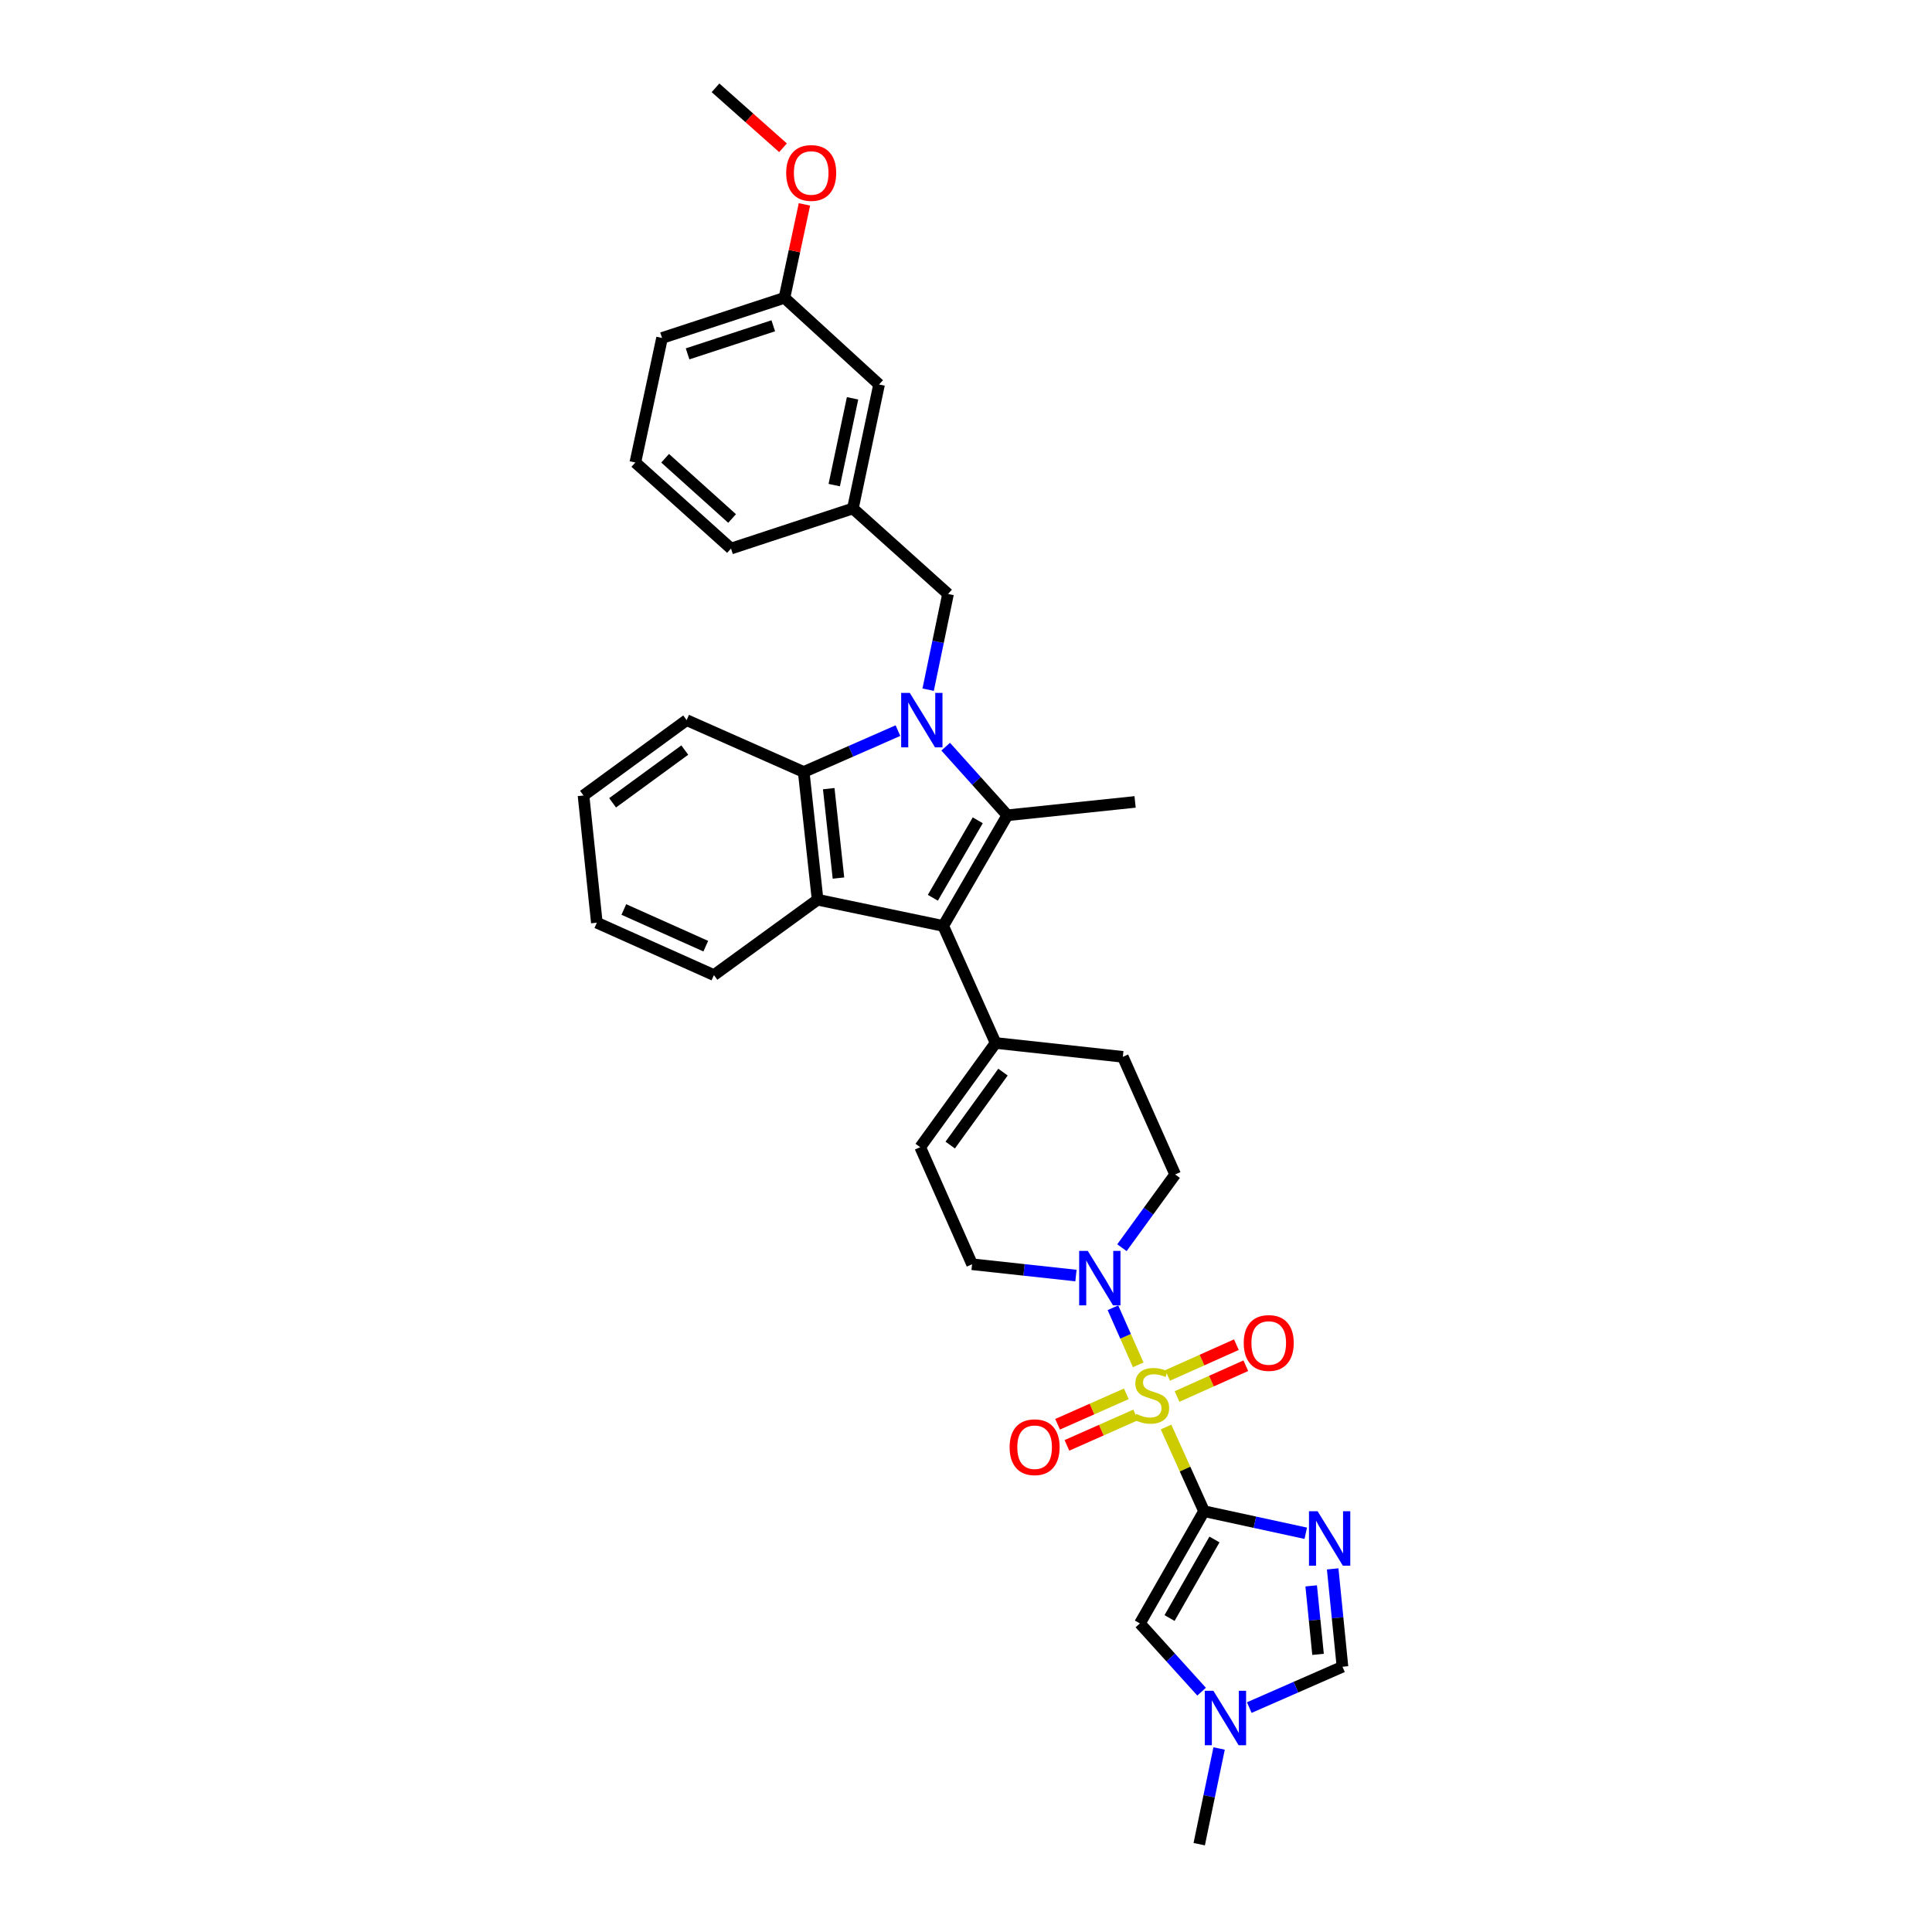 <?xml version='1.0' encoding='iso-8859-1'?>
<svg version='1.1' baseProfile='full'
              xmlns='http://www.w3.org/2000/svg'
                      xmlns:rdkit='http://www.rdkit.org/xml'
                      xmlns:xlink='http://www.w3.org/1999/xlink'
                  xml:space='preserve'
width='1000px' height='1000px' viewBox='0 0 1000 1000'>
<!-- END OF HEADER -->
<rect style='opacity:1.0;fill:#FFFFFF;stroke:none' width='1000' height='1000' x='0' y='0'> </rect>
<path class='bond-0' d='M 603.536,738.618 L 613.376,760.402' style='fill:none;fill-rule:evenodd;stroke:#CCCC00;stroke-width:6px;stroke-linecap:butt;stroke-linejoin:miter;stroke-opacity:1' />
<path class='bond-0' d='M 613.376,760.402 L 623.216,782.187' style='fill:none;fill-rule:evenodd;stroke:#000000;stroke-width:6px;stroke-linecap:butt;stroke-linejoin:miter;stroke-opacity:1' />
<path class='bond-7' d='M 589.144,706.448 L 582.598,691.666' style='fill:none;fill-rule:evenodd;stroke:#CCCC00;stroke-width:6px;stroke-linecap:butt;stroke-linejoin:miter;stroke-opacity:1' />
<path class='bond-7' d='M 582.598,691.666 L 576.052,676.883' style='fill:none;fill-rule:evenodd;stroke:#0000FF;stroke-width:6px;stroke-linecap:butt;stroke-linejoin:miter;stroke-opacity:1' />
<path class='bond-14' d='M 582.989,721.436 L 565.195,729.318' style='fill:none;fill-rule:evenodd;stroke:#CCCC00;stroke-width:6px;stroke-linecap:butt;stroke-linejoin:miter;stroke-opacity:1' />
<path class='bond-14' d='M 565.195,729.318 L 547.402,737.199' style='fill:none;fill-rule:evenodd;stroke:#FF0000;stroke-width:6px;stroke-linecap:butt;stroke-linejoin:miter;stroke-opacity:1' />
<path class='bond-14' d='M 587.826,732.357 L 570.033,740.239' style='fill:none;fill-rule:evenodd;stroke:#CCCC00;stroke-width:6px;stroke-linecap:butt;stroke-linejoin:miter;stroke-opacity:1' />
<path class='bond-14' d='M 570.033,740.239 L 552.24,748.12' style='fill:none;fill-rule:evenodd;stroke:#FF0000;stroke-width:6px;stroke-linecap:butt;stroke-linejoin:miter;stroke-opacity:1' />
<path class='bond-15' d='M 609.239,722.824 L 627.032,714.862' style='fill:none;fill-rule:evenodd;stroke:#CCCC00;stroke-width:6px;stroke-linecap:butt;stroke-linejoin:miter;stroke-opacity:1' />
<path class='bond-15' d='M 627.032,714.862 L 644.826,706.899' style='fill:none;fill-rule:evenodd;stroke:#FF0000;stroke-width:6px;stroke-linecap:butt;stroke-linejoin:miter;stroke-opacity:1' />
<path class='bond-15' d='M 604.36,711.922 L 622.154,703.959' style='fill:none;fill-rule:evenodd;stroke:#CCCC00;stroke-width:6px;stroke-linecap:butt;stroke-linejoin:miter;stroke-opacity:1' />
<path class='bond-15' d='M 622.154,703.959 L 639.947,695.997' style='fill:none;fill-rule:evenodd;stroke:#FF0000;stroke-width:6px;stroke-linecap:butt;stroke-linejoin:miter;stroke-opacity:1' />
<path class='bond-4' d='M 623.216,782.187 L 649.538,787.901' style='fill:none;fill-rule:evenodd;stroke:#000000;stroke-width:6px;stroke-linecap:butt;stroke-linejoin:miter;stroke-opacity:1' />
<path class='bond-4' d='M 649.538,787.901 L 675.86,793.614' style='fill:none;fill-rule:evenodd;stroke:#0000FF;stroke-width:6px;stroke-linecap:butt;stroke-linejoin:miter;stroke-opacity:1' />
<path class='bond-8' d='M 623.216,782.187 L 590.003,840.284' style='fill:none;fill-rule:evenodd;stroke:#000000;stroke-width:6px;stroke-linecap:butt;stroke-linejoin:miter;stroke-opacity:1' />
<path class='bond-8' d='M 628.603,796.83 L 605.355,837.497' style='fill:none;fill-rule:evenodd;stroke:#000000;stroke-width:6px;stroke-linecap:butt;stroke-linejoin:miter;stroke-opacity:1' />
<path class='bond-1' d='M 489.481,386.476 L 505.438,404.233' style='fill:none;fill-rule:evenodd;stroke:#0000FF;stroke-width:6px;stroke-linecap:butt;stroke-linejoin:miter;stroke-opacity:1' />
<path class='bond-1' d='M 505.438,404.233 L 521.396,421.99' style='fill:none;fill-rule:evenodd;stroke:#000000;stroke-width:6px;stroke-linecap:butt;stroke-linejoin:miter;stroke-opacity:1' />
<path class='bond-13' d='M 480.409,356.977 L 485.554,332.21' style='fill:none;fill-rule:evenodd;stroke:#0000FF;stroke-width:6px;stroke-linecap:butt;stroke-linejoin:miter;stroke-opacity:1' />
<path class='bond-13' d='M 485.554,332.21 L 490.699,307.442' style='fill:none;fill-rule:evenodd;stroke:#000000;stroke-width:6px;stroke-linecap:butt;stroke-linejoin:miter;stroke-opacity:1' />
<path class='bond-35' d='M 464.776,378.164 L 440.388,388.869' style='fill:none;fill-rule:evenodd;stroke:#0000FF;stroke-width:6px;stroke-linecap:butt;stroke-linejoin:miter;stroke-opacity:1' />
<path class='bond-35' d='M 440.388,388.869 L 416,399.574' style='fill:none;fill-rule:evenodd;stroke:#000000;stroke-width:6px;stroke-linecap:butt;stroke-linejoin:miter;stroke-opacity:1' />
<path class='bond-2' d='M 521.396,421.99 L 488.204,479.263' style='fill:none;fill-rule:evenodd;stroke:#000000;stroke-width:6px;stroke-linecap:butt;stroke-linejoin:miter;stroke-opacity:1' />
<path class='bond-2' d='M 506.083,424.591 L 482.848,464.683' style='fill:none;fill-rule:evenodd;stroke:#000000;stroke-width:6px;stroke-linecap:butt;stroke-linejoin:miter;stroke-opacity:1' />
<path class='bond-20' d='M 521.396,421.99 L 587.522,415.068' style='fill:none;fill-rule:evenodd;stroke:#000000;stroke-width:6px;stroke-linecap:butt;stroke-linejoin:miter;stroke-opacity:1' />
<path class='bond-3' d='M 488.204,479.263 L 515.318,539.841' style='fill:none;fill-rule:evenodd;stroke:#000000;stroke-width:6px;stroke-linecap:butt;stroke-linejoin:miter;stroke-opacity:1' />
<path class='bond-5' d='M 488.204,479.263 L 423.186,465.693' style='fill:none;fill-rule:evenodd;stroke:#000000;stroke-width:6px;stroke-linecap:butt;stroke-linejoin:miter;stroke-opacity:1' />
<path class='bond-10' d='M 689.792,812.058 L 692.327,837.379' style='fill:none;fill-rule:evenodd;stroke:#0000FF;stroke-width:6px;stroke-linecap:butt;stroke-linejoin:miter;stroke-opacity:1' />
<path class='bond-10' d='M 692.327,837.379 L 694.862,862.699' style='fill:none;fill-rule:evenodd;stroke:#000000;stroke-width:6px;stroke-linecap:butt;stroke-linejoin:miter;stroke-opacity:1' />
<path class='bond-10' d='M 678.667,820.844 L 680.442,838.569' style='fill:none;fill-rule:evenodd;stroke:#0000FF;stroke-width:6px;stroke-linecap:butt;stroke-linejoin:miter;stroke-opacity:1' />
<path class='bond-10' d='M 680.442,838.569 L 682.217,856.293' style='fill:none;fill-rule:evenodd;stroke:#000000;stroke-width:6px;stroke-linecap:butt;stroke-linejoin:miter;stroke-opacity:1' />
<path class='bond-6' d='M 423.186,465.693 L 416,399.574' style='fill:none;fill-rule:evenodd;stroke:#000000;stroke-width:6px;stroke-linecap:butt;stroke-linejoin:miter;stroke-opacity:1' />
<path class='bond-6' d='M 433.983,454.484 L 428.952,408.201' style='fill:none;fill-rule:evenodd;stroke:#000000;stroke-width:6px;stroke-linecap:butt;stroke-linejoin:miter;stroke-opacity:1' />
<path class='bond-22' d='M 423.186,465.693 L 369.522,504.705' style='fill:none;fill-rule:evenodd;stroke:#000000;stroke-width:6px;stroke-linecap:butt;stroke-linejoin:miter;stroke-opacity:1' />
<path class='bond-24' d='M 416,399.574 L 355.401,372.739' style='fill:none;fill-rule:evenodd;stroke:#000000;stroke-width:6px;stroke-linecap:butt;stroke-linejoin:miter;stroke-opacity:1' />
<path class='bond-16' d='M 556.914,660.219 L 530.031,657.297' style='fill:none;fill-rule:evenodd;stroke:#0000FF;stroke-width:6px;stroke-linecap:butt;stroke-linejoin:miter;stroke-opacity:1' />
<path class='bond-16' d='M 530.031,657.297 L 503.147,654.375' style='fill:none;fill-rule:evenodd;stroke:#000000;stroke-width:6px;stroke-linecap:butt;stroke-linejoin:miter;stroke-opacity:1' />
<path class='bond-17' d='M 580.713,645.809 L 594.486,626.854' style='fill:none;fill-rule:evenodd;stroke:#0000FF;stroke-width:6px;stroke-linecap:butt;stroke-linejoin:miter;stroke-opacity:1' />
<path class='bond-17' d='M 594.486,626.854 L 608.259,607.898' style='fill:none;fill-rule:evenodd;stroke:#000000;stroke-width:6px;stroke-linecap:butt;stroke-linejoin:miter;stroke-opacity:1' />
<path class='bond-11' d='M 590.003,840.284 L 605.973,857.943' style='fill:none;fill-rule:evenodd;stroke:#000000;stroke-width:6px;stroke-linecap:butt;stroke-linejoin:miter;stroke-opacity:1' />
<path class='bond-11' d='M 605.973,857.943 L 621.943,875.603' style='fill:none;fill-rule:evenodd;stroke:#0000FF;stroke-width:6px;stroke-linecap:butt;stroke-linejoin:miter;stroke-opacity:1' />
<path class='bond-9' d='M 515.318,539.841 L 581.171,547.015' style='fill:none;fill-rule:evenodd;stroke:#000000;stroke-width:6px;stroke-linecap:butt;stroke-linejoin:miter;stroke-opacity:1' />
<path class='bond-33' d='M 515.318,539.841 L 476.299,593.777' style='fill:none;fill-rule:evenodd;stroke:#000000;stroke-width:6px;stroke-linecap:butt;stroke-linejoin:miter;stroke-opacity:1' />
<path class='bond-33' d='M 519.142,554.933 L 491.829,592.688' style='fill:none;fill-rule:evenodd;stroke:#000000;stroke-width:6px;stroke-linecap:butt;stroke-linejoin:miter;stroke-opacity:1' />
<path class='bond-34' d='M 694.862,862.699 L 670.745,873.269' style='fill:none;fill-rule:evenodd;stroke:#000000;stroke-width:6px;stroke-linecap:butt;stroke-linejoin:miter;stroke-opacity:1' />
<path class='bond-34' d='M 670.745,873.269 L 646.628,883.839' style='fill:none;fill-rule:evenodd;stroke:#0000FF;stroke-width:6px;stroke-linecap:butt;stroke-linejoin:miter;stroke-opacity:1' />
<path class='bond-25' d='M 631.008,905.011 L 625.861,929.778' style='fill:none;fill-rule:evenodd;stroke:#0000FF;stroke-width:6px;stroke-linecap:butt;stroke-linejoin:miter;stroke-opacity:1' />
<path class='bond-25' d='M 625.861,929.778 L 620.714,954.545' style='fill:none;fill-rule:evenodd;stroke:#000000;stroke-width:6px;stroke-linecap:butt;stroke-linejoin:miter;stroke-opacity:1' />
<path class='bond-12' d='M 476.299,593.777 L 503.147,654.375' style='fill:none;fill-rule:evenodd;stroke:#000000;stroke-width:6px;stroke-linecap:butt;stroke-linejoin:miter;stroke-opacity:1' />
<path class='bond-19' d='M 490.699,307.442 L 441.454,263.182' style='fill:none;fill-rule:evenodd;stroke:#000000;stroke-width:6px;stroke-linecap:butt;stroke-linejoin:miter;stroke-opacity:1' />
<path class='bond-18' d='M 608.259,607.898 L 581.171,547.015' style='fill:none;fill-rule:evenodd;stroke:#000000;stroke-width:6px;stroke-linecap:butt;stroke-linejoin:miter;stroke-opacity:1' />
<path class='bond-21' d='M 441.454,263.182 L 455.005,199.007' style='fill:none;fill-rule:evenodd;stroke:#000000;stroke-width:6px;stroke-linecap:butt;stroke-linejoin:miter;stroke-opacity:1' />
<path class='bond-21' d='M 431.8,251.088 L 441.285,206.165' style='fill:none;fill-rule:evenodd;stroke:#000000;stroke-width:6px;stroke-linecap:butt;stroke-linejoin:miter;stroke-opacity:1' />
<path class='bond-28' d='M 441.454,263.182 L 378.368,283.932' style='fill:none;fill-rule:evenodd;stroke:#000000;stroke-width:6px;stroke-linecap:butt;stroke-linejoin:miter;stroke-opacity:1' />
<path class='bond-23' d='M 455.005,199.007 L 406.026,154.162' style='fill:none;fill-rule:evenodd;stroke:#000000;stroke-width:6px;stroke-linecap:butt;stroke-linejoin:miter;stroke-opacity:1' />
<path class='bond-31' d='M 369.522,504.705 L 308.924,477.584' style='fill:none;fill-rule:evenodd;stroke:#000000;stroke-width:6px;stroke-linecap:butt;stroke-linejoin:miter;stroke-opacity:1' />
<path class='bond-31' d='M 365.312,489.734 L 322.893,470.75' style='fill:none;fill-rule:evenodd;stroke:#000000;stroke-width:6px;stroke-linecap:butt;stroke-linejoin:miter;stroke-opacity:1' />
<path class='bond-26' d='M 406.026,154.162 L 411.201,129.976' style='fill:none;fill-rule:evenodd;stroke:#000000;stroke-width:6px;stroke-linecap:butt;stroke-linejoin:miter;stroke-opacity:1' />
<path class='bond-26' d='M 411.201,129.976 L 416.377,105.789' style='fill:none;fill-rule:evenodd;stroke:#FF0000;stroke-width:6px;stroke-linecap:butt;stroke-linejoin:miter;stroke-opacity:1' />
<path class='bond-37' d='M 406.026,154.162 L 342.674,174.926' style='fill:none;fill-rule:evenodd;stroke:#000000;stroke-width:6px;stroke-linecap:butt;stroke-linejoin:miter;stroke-opacity:1' />
<path class='bond-37' d='M 400.243,168.627 L 355.897,183.161' style='fill:none;fill-rule:evenodd;stroke:#000000;stroke-width:6px;stroke-linecap:butt;stroke-linejoin:miter;stroke-opacity:1' />
<path class='bond-36' d='M 355.401,372.739 L 302.023,411.744' style='fill:none;fill-rule:evenodd;stroke:#000000;stroke-width:6px;stroke-linecap:butt;stroke-linejoin:miter;stroke-opacity:1' />
<path class='bond-36' d='M 354.442,388.233 L 317.077,415.537' style='fill:none;fill-rule:evenodd;stroke:#000000;stroke-width:6px;stroke-linecap:butt;stroke-linejoin:miter;stroke-opacity:1' />
<path class='bond-30' d='M 405.279,76.48 L 387.812,60.967' style='fill:none;fill-rule:evenodd;stroke:#FF0000;stroke-width:6px;stroke-linecap:butt;stroke-linejoin:miter;stroke-opacity:1' />
<path class='bond-30' d='M 387.812,60.967 L 370.345,45.455' style='fill:none;fill-rule:evenodd;stroke:#000000;stroke-width:6px;stroke-linecap:butt;stroke-linejoin:miter;stroke-opacity:1' />
<path class='bond-27' d='M 328.852,239.386 L 378.368,283.932' style='fill:none;fill-rule:evenodd;stroke:#000000;stroke-width:6px;stroke-linecap:butt;stroke-linejoin:miter;stroke-opacity:1' />
<path class='bond-27' d='M 344.268,237.188 L 378.929,268.37' style='fill:none;fill-rule:evenodd;stroke:#000000;stroke-width:6px;stroke-linecap:butt;stroke-linejoin:miter;stroke-opacity:1' />
<path class='bond-29' d='M 328.852,239.386 L 342.674,174.926' style='fill:none;fill-rule:evenodd;stroke:#000000;stroke-width:6px;stroke-linecap:butt;stroke-linejoin:miter;stroke-opacity:1' />
<path class='bond-32' d='M 308.924,477.584 L 302.023,411.744' style='fill:none;fill-rule:evenodd;stroke:#000000;stroke-width:6px;stroke-linecap:butt;stroke-linejoin:miter;stroke-opacity:1' />
<path  class='atom-0' d='M 588.139 731.835
Q 588.457 731.954, 589.771 732.512
Q 591.085 733.069, 592.518 733.427
Q 593.992 733.746, 595.425 733.746
Q 598.092 733.746, 599.645 732.472
Q 601.198 731.158, 601.198 728.889
Q 601.198 727.336, 600.402 726.38
Q 599.645 725.425, 598.451 724.907
Q 597.256 724.389, 595.266 723.792
Q 592.757 723.036, 591.244 722.319
Q 589.771 721.602, 588.696 720.089
Q 587.661 718.577, 587.661 716.028
Q 587.661 712.485, 590.05 710.295
Q 592.479 708.105, 597.256 708.105
Q 600.521 708.105, 604.224 709.658
L 603.308 712.724
Q 599.924 711.33, 597.376 711.33
Q 594.629 711.33, 593.116 712.485
Q 591.603 713.6, 591.642 715.551
Q 591.642 717.064, 592.399 717.979
Q 593.195 718.895, 594.31 719.413
Q 595.465 719.93, 597.376 720.527
Q 599.924 721.324, 601.437 722.12
Q 602.95 722.916, 604.025 724.549
Q 605.14 726.141, 605.14 728.889
Q 605.14 732.79, 602.512 734.901
Q 599.924 736.971, 595.584 736.971
Q 593.076 736.971, 591.165 736.414
Q 589.293 735.896, 587.064 734.98
L 588.139 731.835
' fill='#CCCC00'/>
<path  class='atom-2' d='M 470.904 358.644
L 480.141 373.575
Q 481.057 375.048, 482.53 377.716
Q 484.003 380.383, 484.083 380.542
L 484.083 358.644
L 487.825 358.644
L 487.825 386.833
L 483.963 386.833
L 474.05 370.509
Q 472.895 368.598, 471.661 366.408
Q 470.466 364.218, 470.108 363.541
L 470.108 386.833
L 466.445 386.833
L 466.445 358.644
L 470.904 358.644
' fill='#0000FF'/>
<path  class='atom-5' d='M 681.982 782.201
L 691.219 797.131
Q 692.135 798.604, 693.608 801.272
Q 695.081 803.939, 695.161 804.099
L 695.161 782.201
L 698.904 782.201
L 698.904 810.389
L 695.041 810.389
L 685.128 794.065
Q 683.973 792.154, 682.739 789.964
Q 681.544 787.775, 681.186 787.098
L 681.186 810.389
L 677.523 810.389
L 677.523 782.201
L 681.982 782.201
' fill='#0000FF'/>
<path  class='atom-8' d='M 563.036 647.467
L 572.273 662.398
Q 573.188 663.871, 574.661 666.539
Q 576.135 669.206, 576.214 669.365
L 576.214 647.467
L 579.957 647.467
L 579.957 675.656
L 576.095 675.656
L 566.181 659.332
Q 565.026 657.421, 563.792 655.231
Q 562.598 653.041, 562.239 652.365
L 562.239 675.656
L 558.576 675.656
L 558.576 647.467
L 563.036 647.467
' fill='#0000FF'/>
<path  class='atom-12' d='M 628.053 875.155
L 637.29 890.085
Q 638.206 891.558, 639.679 894.226
Q 641.152 896.894, 641.232 897.053
L 641.232 875.155
L 644.974 875.155
L 644.974 903.344
L 641.112 903.344
L 631.198 887.02
Q 630.044 885.108, 628.81 882.919
Q 627.615 880.729, 627.257 880.052
L 627.257 903.344
L 623.594 903.344
L 623.594 875.155
L 628.053 875.155
' fill='#0000FF'/>
<path  class='atom-15' d='M 522.577 749.075
Q 522.577 742.306, 525.922 738.524
Q 529.266 734.741, 535.517 734.741
Q 541.768 734.741, 545.112 738.524
Q 548.457 742.306, 548.457 749.075
Q 548.457 755.923, 545.072 759.825
Q 541.688 763.687, 535.517 763.687
Q 529.306 763.687, 525.922 759.825
Q 522.577 755.963, 522.577 749.075
M 535.517 760.501
Q 539.817 760.501, 542.126 757.635
Q 544.475 754.728, 544.475 749.075
Q 544.475 743.54, 542.126 740.753
Q 539.817 737.926, 535.517 737.926
Q 531.217 737.926, 528.868 740.714
Q 526.559 743.501, 526.559 749.075
Q 526.559 754.768, 528.868 757.635
Q 531.217 760.501, 535.517 760.501
' fill='#FF0000'/>
<path  class='atom-16' d='M 643.753 695.126
Q 643.753 688.357, 647.098 684.575
Q 650.442 680.792, 656.693 680.792
Q 662.944 680.792, 666.289 684.575
Q 669.633 688.357, 669.633 695.126
Q 669.633 701.974, 666.249 705.876
Q 662.864 709.738, 656.693 709.738
Q 650.482 709.738, 647.098 705.876
Q 643.753 702.014, 643.753 695.126
M 656.693 706.552
Q 660.993 706.552, 663.302 703.686
Q 665.652 700.779, 665.652 695.126
Q 665.652 689.591, 663.302 686.804
Q 660.993 683.977, 656.693 683.977
Q 652.393 683.977, 650.044 686.765
Q 647.735 689.552, 647.735 695.126
Q 647.735 700.819, 650.044 703.686
Q 652.393 706.552, 656.693 706.552
' fill='#FF0000'/>
<path  class='atom-27' d='M 406.935 89.523
Q 406.935 82.754, 410.28 78.972
Q 413.624 75.19, 419.875 75.19
Q 426.126 75.19, 429.47 78.972
Q 432.815 82.754, 432.815 89.523
Q 432.815 96.371, 429.43 100.273
Q 426.046 104.135, 419.875 104.135
Q 413.664 104.135, 410.28 100.273
Q 406.935 96.411, 406.935 89.523
M 419.875 100.95
Q 424.175 100.95, 426.484 98.083
Q 428.833 95.177, 428.833 89.523
Q 428.833 83.989, 426.484 81.202
Q 424.175 78.375, 419.875 78.375
Q 415.575 78.375, 413.226 81.162
Q 410.917 83.949, 410.917 89.523
Q 410.917 95.216, 413.226 98.083
Q 415.575 100.95, 419.875 100.95
' fill='#FF0000'/>
</svg>
